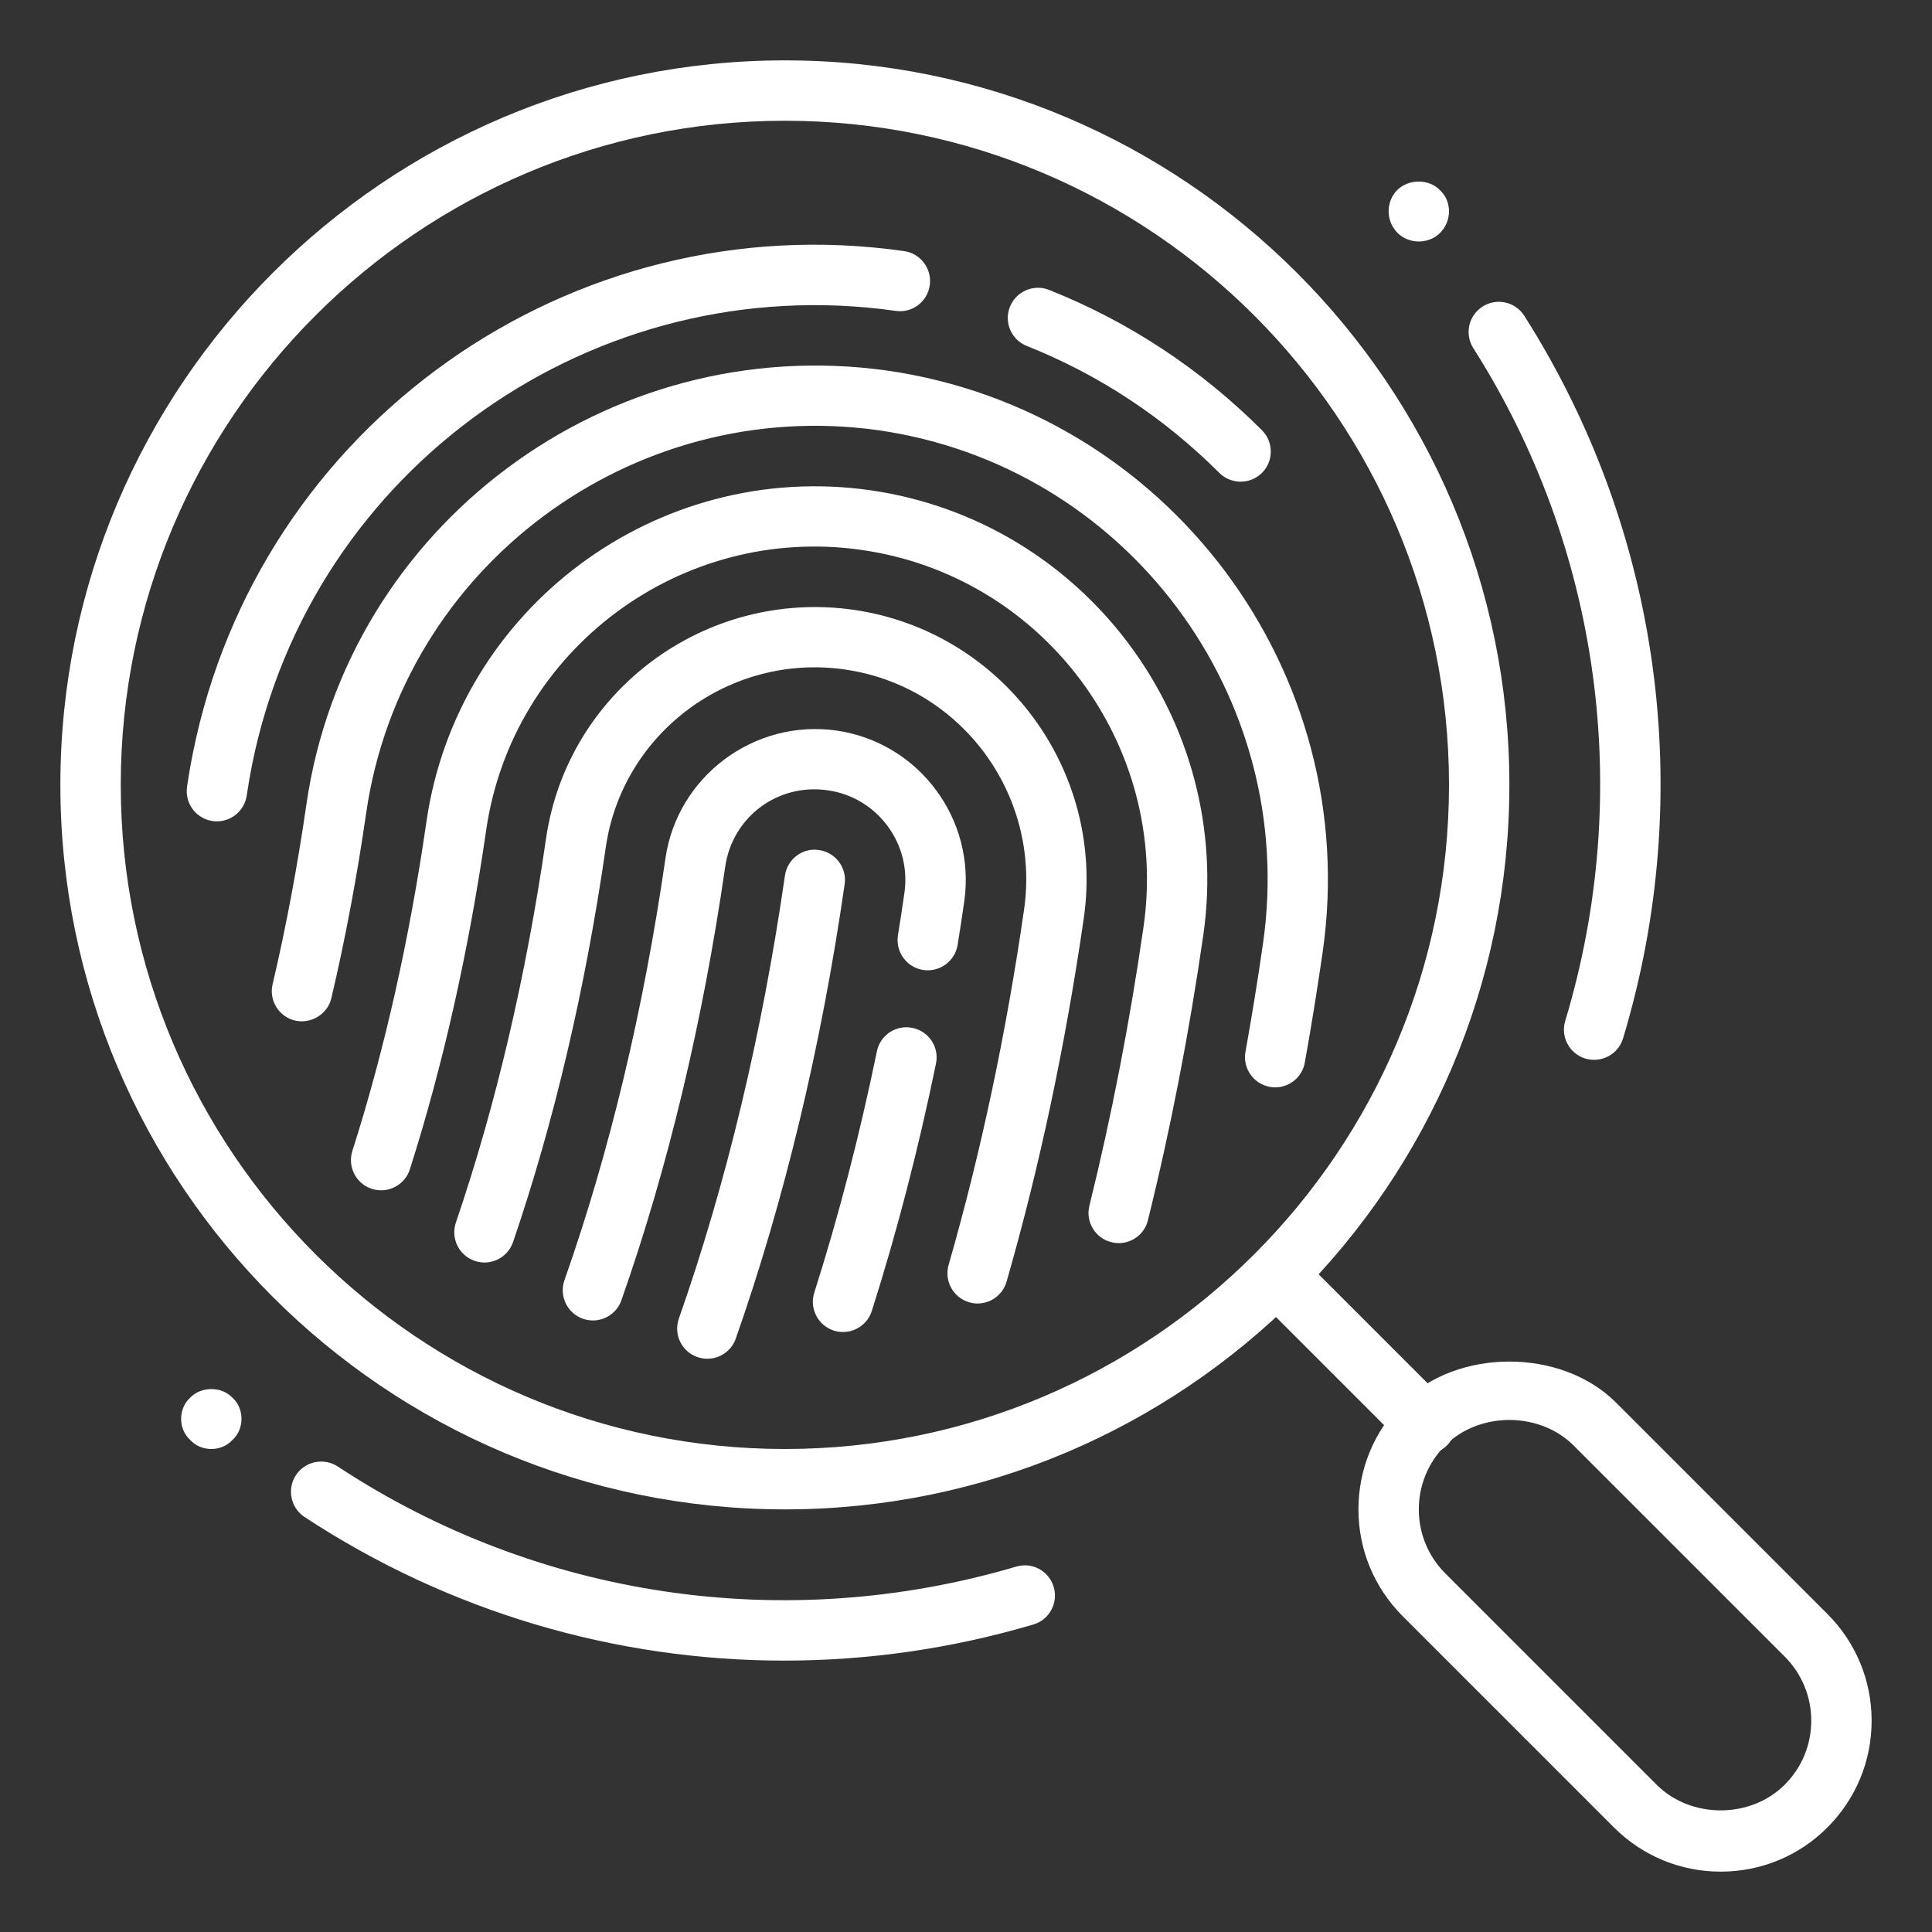 <svg xmlns="http://www.w3.org/2000/svg" xmlns:xlink="http://www.w3.org/1999/xlink" xmlns:svgjs="http://svgjs.com/svgjs" width="512" height="512" x="0" y="0" viewBox="0 0 32 32" style="enable-background:new 0 0 512 512" xml:space="preserve" class=""><rect x="0" y="0" width="32" height="32" fill="#333333" stroke="none"/><g><g id="Fingerprint_x2C__fingerprint_identification_x2C__identification_x2C__magnifying_x2C__recognition_x2C__compliance_x2C__gdpr"><g><g id="XMLID_1149_"><g id="XMLID_1150_"><path d="m16.192 21.59c-.045 0-.092-.006-.138-.02-.266-.076-.418-.354-.342-.619.532-1.85.953-3.831 1.25-5.887.275-1.917-1.056-3.7-2.967-3.975-1.907-.275-3.686 1.049-3.961 2.943-.339 2.346-.855 4.546-1.536 6.54-.089.261-.373.402-.635.312-.261-.089-.401-.373-.312-.635.66-1.935 1.162-4.074 1.493-6.359.354-2.438 2.632-4.138 5.092-3.79 2.458.354 4.169 2.645 3.815 5.107-.304 2.102-.734 4.127-1.279 6.021-.063.219-.263.362-.48.362z" fill="#ffffff" data-original="#000000"></path></g><g id="XMLID_1151_"><path d="m18.53 20.59c-.04 0-.08-.005-.121-.015-.268-.066-.432-.337-.365-.605.366-1.479.668-3.034.897-4.622.432-3.007-1.661-5.807-4.667-6.239-2.996-.431-5.787 1.651-6.221 4.638-.29 2.005-.715 3.896-1.264 5.62-.084.263-.364.408-.628.325-.263-.084-.408-.365-.325-.628.533-1.671.946-3.508 1.228-5.459.512-3.533 3.814-5.988 7.352-5.485 3.552.512 6.025 3.819 5.514 7.372-.234 1.621-.542 3.208-.917 4.719-.055.227-.259.379-.483.379z" fill="#ffffff" data-original="#000000"></path></g><g id="XMLID_1152_"><path d="m11.716 22.505c-.055 0-.111-.009-.166-.028-.261-.091-.397-.376-.306-.637.786-2.239 1.377-4.708 1.757-7.337.039-.273.292-.468.566-.423.273.039.463.293.423.566-.389 2.693-.996 5.225-1.803 7.525-.072.206-.265.334-.471.334z" fill="#ffffff" data-original="#000000"></path></g><g id="XMLID_1153_"><path d="m9.821 21.871c-.055 0-.111-.009-.166-.028-.26-.092-.397-.377-.306-.638.748-2.125 1.31-4.477 1.673-6.988.197-1.362 1.473-2.309 2.831-2.117 1.365.196 2.314 1.466 2.118 2.831-.035.242-.071.482-.11.72-.044.273-.304.458-.574.414-.272-.044-.458-.301-.414-.574.038-.231.073-.465.107-.702.057-.397-.043-.792-.283-1.113s-.59-.529-.986-.586c-.827-.121-1.58.438-1.7 1.27-.372 2.575-.95 4.99-1.719 7.177-.072.205-.265.334-.471.334z" fill="#ffffff" data-original="#000000"></path></g><g id="XMLID_1154_"><path d="m13.963 22.062c-.05 0-.101-.007-.151-.023-.263-.084-.409-.365-.325-.628.404-1.271.753-2.616 1.037-3.997.055-.27.316-.445.59-.389.271.056.445.32.389.59-.291 1.415-.648 2.794-1.063 4.098-.068.213-.265.349-.477.349z" fill="#ffffff" data-original="#000000"></path></g><g id="XMLID_1155_"><path d="m21.122 18.01c-.029 0-.059-.002-.089-.008-.272-.049-.453-.309-.404-.581.105-.585.202-1.181.29-1.791.589-4.097-2.265-7.911-6.364-8.503-4.089-.577-7.898 2.265-8.489 6.333-.153 1.063-.348 2.096-.577 3.071-.063.269-.339.433-.601.373-.269-.063-.436-.333-.373-.601.223-.947.411-1.951.561-2.985.669-4.612 4.989-7.83 9.619-7.18 4.646.67 7.88 4.993 7.212 9.636-.09.621-.188 1.229-.295 1.824-.042.242-.253.412-.49.412z" fill="#ffffff" data-original="#000000"></path></g><g id="XMLID_1156_"><path d="m20.549 7.978c-.128 0-.256-.049-.354-.146-.918-.917-1.991-1.625-3.188-2.102-.257-.102-.382-.393-.279-.649.103-.257.395-.381.649-.279 1.324.528 2.51 1.31 3.525 2.324.195.195.195.512 0 .707-.097.096-.225.145-.353.145z" fill="#ffffff" data-original="#000000"></path></g><g id="XMLID_1157_"><path d="m3.593 13.604c-.024 0-.048-.001-.072-.005-.273-.04-.463-.293-.423-.566.027-.187.059-.372.096-.555 1.091-5.448 6.267-9.104 11.781-8.319.273.039.463.292.425.565s-.292.467-.565.425c-4.987-.706-9.673 2.598-10.661 7.523-.033.166-.062.333-.087.503-.036.249-.25.429-.494.429z" fill="#ffffff" data-original="#000000"></path></g></g></g><g><g id="XMLID_70_"><path d="m23.614 24.086c-.128 0-.256-.049-.354-.146l-2.4-2.4c-.195-.195-.195-.512 0-.707s.512-.195.707 0l2.4 2.4c.195.195.195.512 0 .707-.097.097-.225.146-.353.146z" fill="#ffffff" data-original="#000000"></path></g><g id="XMLID_1165_"><path d="m28.5 31c-.667 0-1.295-.26-1.768-.732l-3.5-3.5c-.472-.473-.732-1.101-.732-1.768s.26-1.295.732-1.768c.906-.907 2.629-.907 3.535 0l3.5 3.5c.473.473.733 1.101.733 1.768s-.26 1.295-.732 1.768-1.101.732-1.768.732zm-3.5-7.481c-.407 0-.793.153-1.061.42-.283.284-.439.661-.439 1.061s.156.777.439 1.061l3.5 3.5c.567.566 1.554.566 2.121 0 .284-.284.44-.661.44-1.061s-.156-.777-.439-1.061l-3.5-3.5c-.268-.267-.654-.42-1.061-.42z" fill="#ffffff" data-original="#000000"></path></g><g><path d="m12.988 27.505c-2.797 0-5.558-.81-7.944-2.379-.23-.152-.294-.462-.143-.693.152-.23.462-.294.693-.143 3.317 2.183 7.413 2.786 11.238 1.658.266-.08.543.073.621.338s-.073.543-.338.621c-1.357.401-2.747.598-4.127.598z" fill="#ffffff" data-original="#000000"></path></g><g><path d="m26.404 17.554c-.048 0-.096-.007-.145-.021-.264-.08-.414-.358-.334-.623 1.137-3.771.583-7.832-1.522-11.143-.148-.233-.08-.542.154-.69.232-.148.542-.08.69.154 2.261 3.556 2.857 7.918 1.636 11.968-.066.216-.264.355-.479.355z" fill="#ffffff" data-original="#000000"></path></g><g id="XMLID_1171_"><g><path d="m13 25c-6.617 0-12-5.383-12-12s5.383-12 12-12 12 5.383 12 12-5.383 12-12 12zm0-23c-6.065 0-11 4.935-11 11s4.935 11 11 11 11-4.935 11-11-4.935-11-11-11z" fill="#ffffff" data-original="#000000"></path></g></g><g id="XMLID_62_"><g><g><path d="m3.5 24c-.13 0-.26-.05-.35-.15-.1-.09-.15-.22-.15-.35s.05-.26.15-.35c.18-.19.52-.19.7 0 .1.09.15.22.15.35s-.05.26-.15.35c-.09.1-.22.15-.35.15z" fill="#ffffff" data-original="#000000"></path></g></g></g><g id="XMLID_61_"><g><g><path d="m23.5 4c-.13 0-.26-.05-.35-.14-.1-.1-.15-.23-.15-.36s.05-.26.14-.35c.19-.19.53-.19.71 0 .1.09.15.22.15.35s-.05.26-.15.36c-.09.09-.22.14-.35.14z" fill="#ffffff" data-original="#000000"></path></g></g></g></g></g></g></svg>